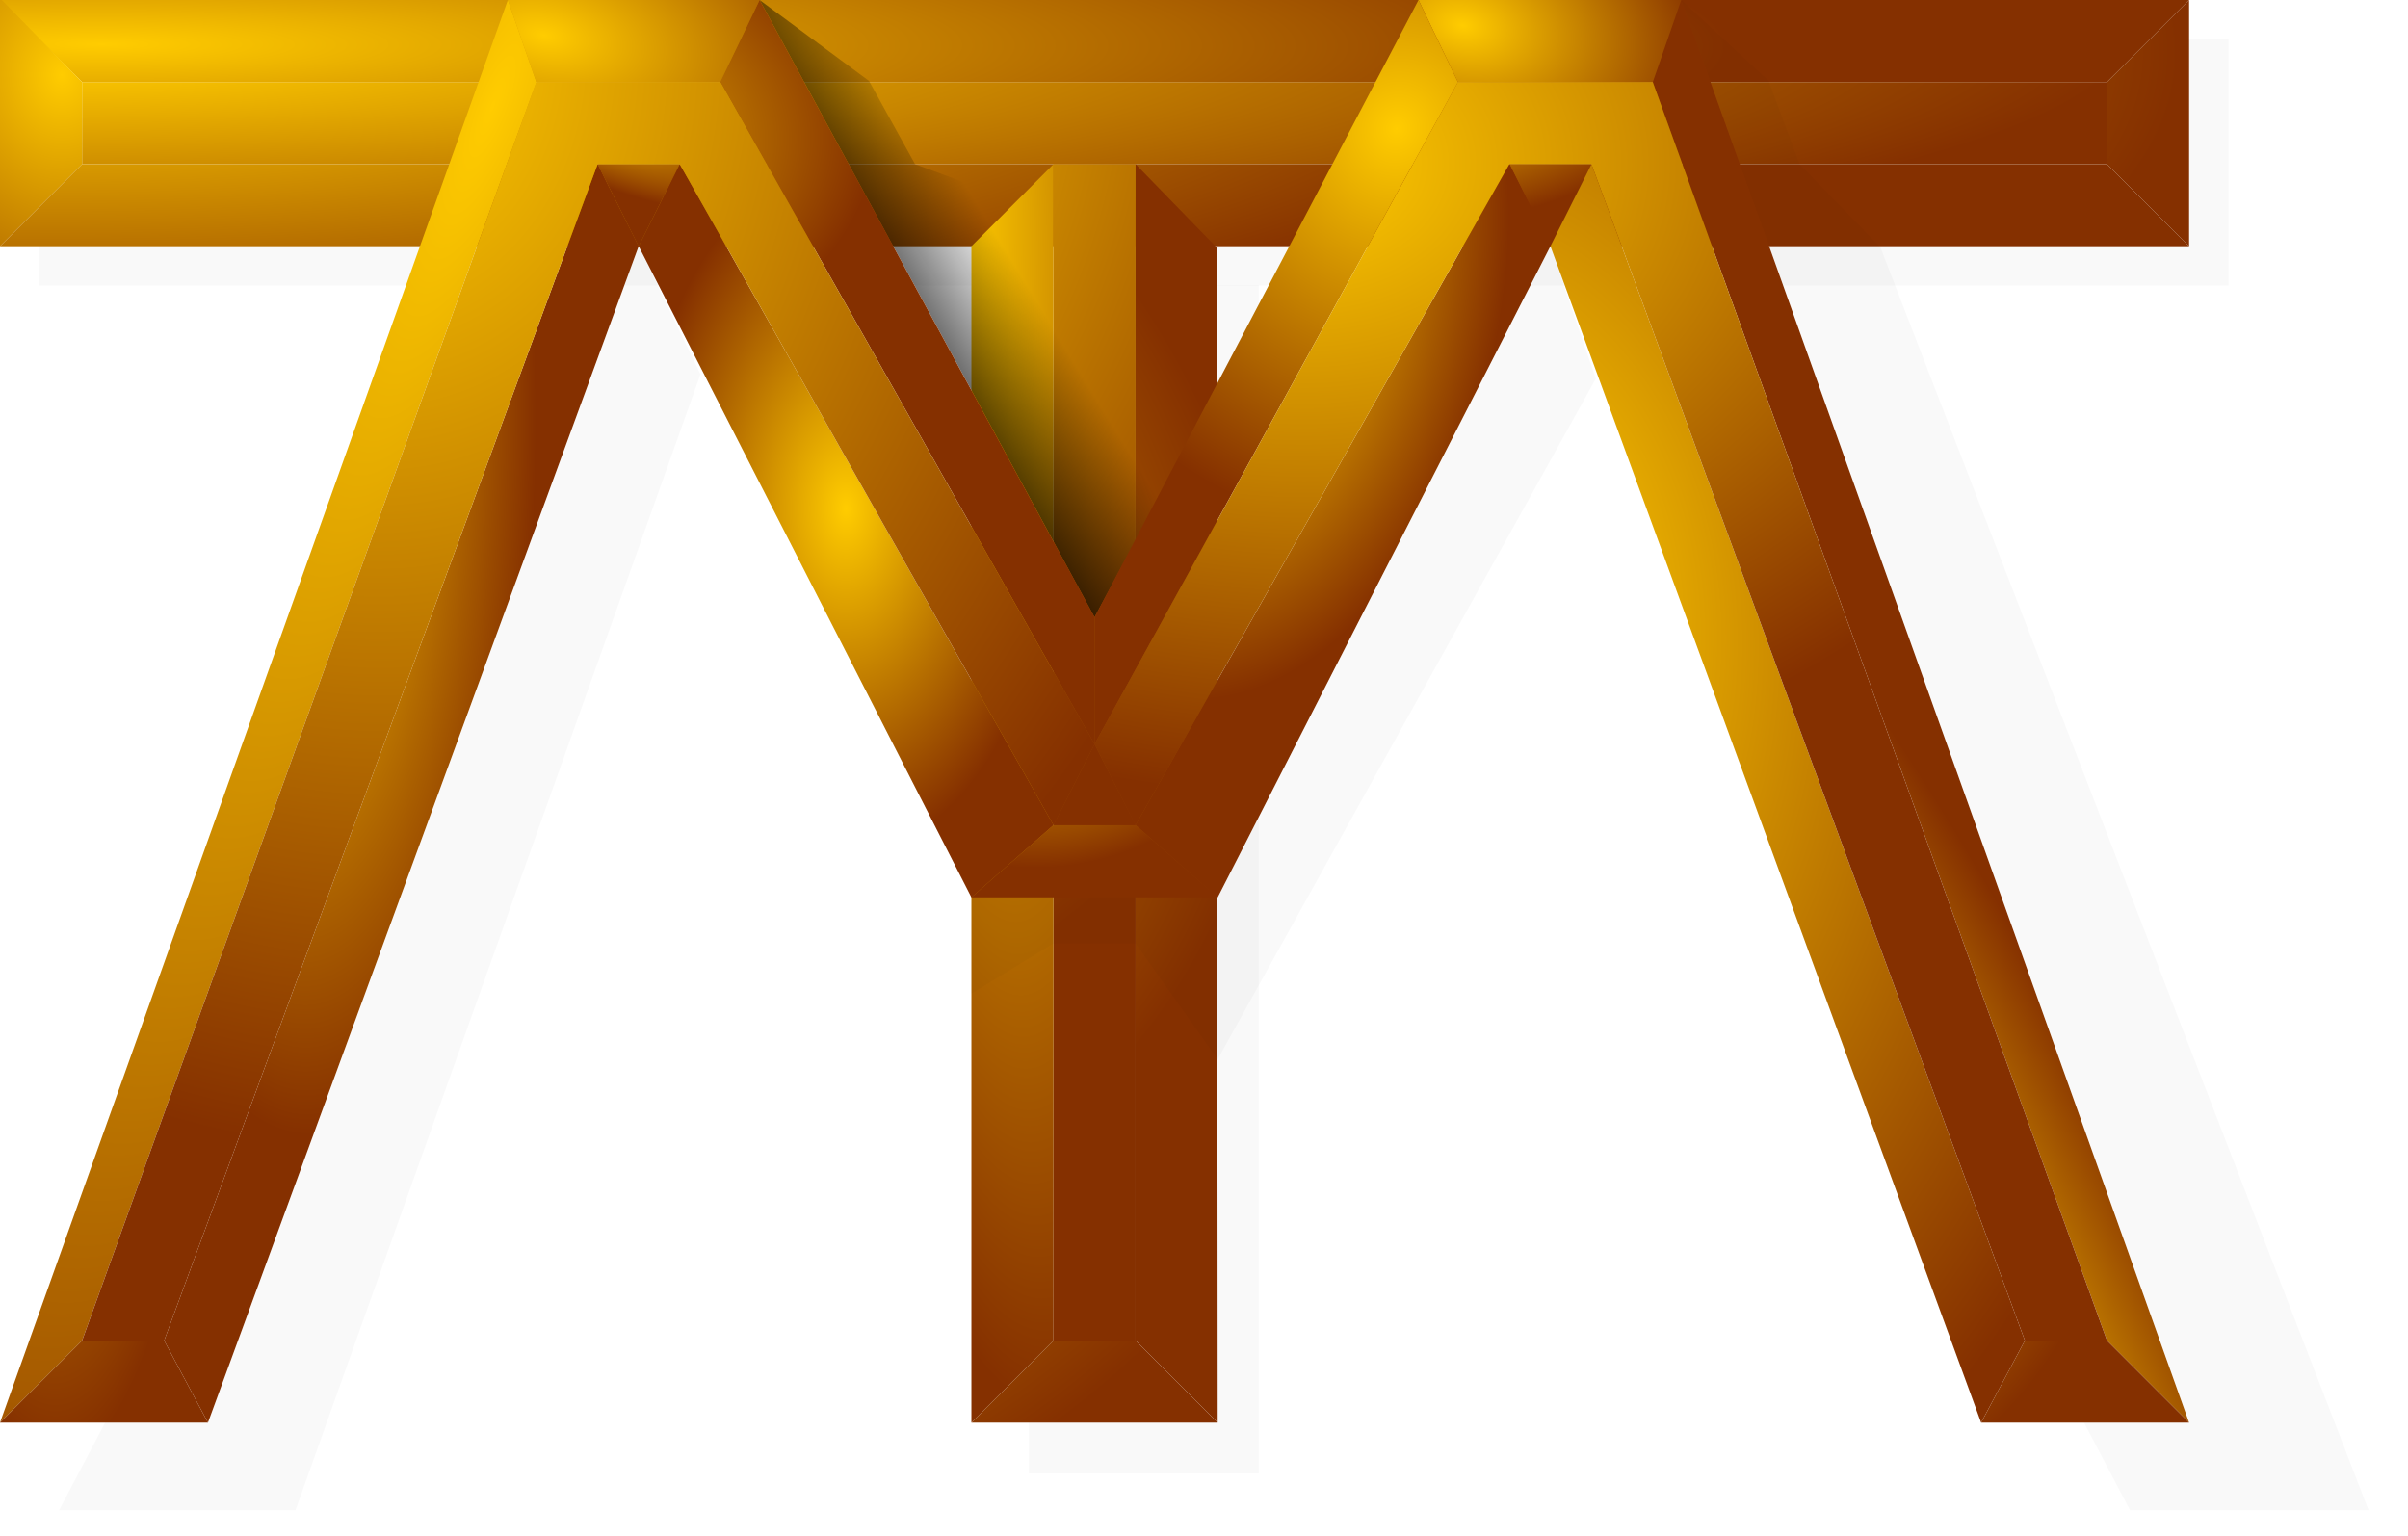 <svg height="702" viewBox="0 0 1100 702" width="1100" xmlns="http://www.w3.org/2000/svg" xmlns:xlink="http://www.w3.org/1999/xlink"><linearGradient id="a"><stop offset="0" stop-color="#fc0"/><stop offset="1" stop-color="#853000"/></linearGradient><radialGradient id="b" cx="-103.064" cy="78.909" gradientTransform="matrix(.004 .27 -2.079 .022 204.09 53.99)" gradientUnits="userSpaceOnUse" r="448.466" xlink:href="#a"/><radialGradient id="c" cx="47.236" cy="63.392" gradientTransform="matrix(-0 .177 -1.463 -.002 139.218 12.011)" gradientUnits="userSpaceOnUse" r="508" xlink:href="#a"/><radialGradient id="d" cx="26.835" cy="44.911" gradientTransform="matrix(.122 5.056 -4.247 .098 215.781 -105.816)" gradientUnits="userSpaceOnUse" r="32.26" xlink:href="#a"/><radialGradient id="e" cx="33.614" cy="-1788.383" gradientTransform="matrix(.001 .296 -1.394 .006 -2460.477 26.628)" gradientUnits="userSpaceOnUse" r="507.497" xlink:href="#a"/><radialGradient id="f" cx="432.659" cy="35.873" gradientTransform="matrix(-.209 8.057 -21.741 -.563 1286.494 -3454.585)" gradientUnits="userSpaceOnUse" r="26.653" xlink:href="#a"/><radialGradient id="g" cx="834.067" cy="306.952" gradientTransform="matrix(-18.169 -2.047 2.731 -24.234 14648.178 9173.384)" gradientUnits="userSpaceOnUse" r="18.75" xlink:href="#a"/><radialGradient id="h" cx="466.267" cy="346.174" gradientTransform="matrix(-6.706 .475 -2.457 -34.679 4416.757 11843.989)" gradientUnits="userSpaceOnUse" r="16.802" xlink:href="#a"/><radialGradient id="i" cx="325.663" cy="339.99" gradientTransform="matrix(15.246 7.844 -6.594 12.816 -2486.942 -6642.072)" gradientUnits="userSpaceOnUse" r="20.609" xlink:href="#a"/><radialGradient id="j" cx="272.897" cy="-185.336" gradientTransform="matrix(4.079 4.907 -5.125 4.26 -1790.136 -190.414)" gradientUnits="userSpaceOnUse" r="56.25" xlink:href="#a"/><radialGradient id="k" cx="-140.458" cy="265.408" gradientTransform="matrix(-2.528 6.567 -1.677 -.645 314.943 1142.177)" gradientUnits="userSpaceOnUse" r="122.5" xlink:href="#a"/><radialGradient id="l" cx="933.47" cy="467.829" gradientTransform="matrix(.828 -.352 1.724 4.059 -646.199 -865.866)" gradientUnits="userSpaceOnUse" r="123.001" xlink:href="#a"/><radialGradient id="m" cx="245.812" cy="11.881" gradientTransform="matrix(2.993 .536 -.287 1.603 -483.891 -134.639)" gradientUnits="userSpaceOnUse" r="57.5" xlink:href="#a"/><radialGradient id="n" cx="703.766" cy="147.525" gradientTransform="matrix(-.262 1.257 -1.896 -.395 1132.253 -814.703)" gradientUnits="userSpaceOnUse" r="60" xlink:href="#a"/><radialGradient id="o" cx="230.5" cy="119.203" gradientTransform="matrix(.099 1.298 -1.982 .152 443.905 -248.342)" gradientUnits="userSpaceOnUse" r="85.5" xlink:href="#a"/><radialGradient id="p" cx="472.235" cy="156.46" gradientTransform="matrix(-.795 2.06 -1.911 -.738 1312.477 -798.529)" gradientUnits="userSpaceOnUse" r="83" xlink:href="#a"/><radialGradient id="q" cx="40.479" cy="-240.837" gradientTransform="matrix(.377 8.265 -1.847 .084 -450.683 -41)" gradientUnits="userSpaceOnUse" r="47.5" xlink:href="#a"/><radialGradient id="r" cx="812.193" cy="347.648" gradientTransform="matrix(.163 4.95 -3.087 .102 1775.167 -3609.686)" gradientUnits="userSpaceOnUse" r="47.5" xlink:href="#a"/><radialGradient id="s" cx="136.47" cy="294.326" gradientTransform="matrix(1 -.012 .037 3.123 -10.949 -737.189)" gradientUnits="userSpaceOnUse" r="108.375" xlink:href="#a"/><radialGradient id="t" cx="638.493" cy="414.188" gradientTransform="matrix(.779 4.051 -2.605 .501 1272.549 -2526.261)" gradientUnits="userSpaceOnUse" r="108.375" xlink:href="#a"/><radialGradient id="u" cx="245" cy="37.5" gradientTransform="matrix(5.6 2.8 -.76 1.521 -1098.489 -705.521)" gradientUnits="userSpaceOnUse" r="18.75" xlink:href="#a"/><radialGradient id="v" cx="633.803" cy="40.877" gradientTransform="matrix(.144 3.304 -6.44 .28 818.461 -2064.511)" gradientUnits="userSpaceOnUse" r="18.75" xlink:href="#a"/><radialGradient id="w" cx="386.5" cy="232.5" gradientTransform="matrix(1 0 0 1.662 0 -153.978)" gradientUnits="userSpaceOnUse" r="94.75" xlink:href="#a"/><radialGradient id="x" cx="572.5" cy="176.552" gradientTransform="matrix(1.148 .269 -.442 1.885 -6.475 -347.564)" gradientUnits="userSpaceOnUse" r="94.75" xlink:href="#a"/><radialGradient id="y" cx="477.832" cy="8.747" gradientTransform="matrix(1.868 -.361 .319 1.648 -417.586 459.678)" gradientUnits="userSpaceOnUse" r="56.25" xlink:href="#a"/><radialGradient id="z" cx="-142.91" cy="363.879" gradientTransform="matrix(.066 2.174 -1.797 .054 833.951 313.925)" gradientUnits="userSpaceOnUse" r="231.25" xlink:href="#a"/><radialGradient id="A" cx="286.038" cy="187.738" gradientTransform="matrix(12.094 -.138 .124 10.907 -3140.762 -1813.715)" gradientUnits="userSpaceOnUse" r="18.75" xlink:href="#a"/><radialGradient id="B" cx="271.528" cy="343.662" gradientTransform="matrix(-.019 1.251 -1.661 -.025 1170.109 -256.914)" gradientUnits="userSpaceOnUse" r="231.25" xlink:href="#a"/><linearGradient id="C" gradientUnits="userSpaceOnUse" x1="371" x2="441" y1="127.5" y2="84.5"><stop offset="0"/><stop offset="1" stop-opacity="0"/></linearGradient><filter id="D" color-interpolation-filters="sRGB" height="1.076" width="1.009" x="-.004" y="-.038"><feGaussianBlur stdDeviation="1.78"/></filter><filter id="E" color-interpolation-filters="sRGB" height="1.018" width="1.036" x="-.018" y="-.009"><feGaussianBlur stdDeviation="2.176"/></filter><filter id="F" color-interpolation-filters="sRGB" height="1.021" width="1.028" x="-.014" y="-.011"><feGaussianBlur stdDeviation="1.642"/></filter><filter id="G" color-interpolation-filters="sRGB" height="1.017" width="1.038" x="-.019" y="-.009"><feGaussianBlur stdDeviation="2.51"/></filter><filter id="H" color-interpolation-filters="sRGB" height="1.009" width="1.047" x="-.024" y="-.005"><feGaussianBlur stdDeviation="1.037"/></filter><g fill-rule="evenodd"><path d="m470 130.238h105v543h-105z" filter="url(#H)" opacity=".15"/><path d="m18 18h1000v112.5h-1000z" filter="url(#D)" opacity=".15"/><path d="m37.5 37.5h925v37.5h-925z" fill="url(#b)" stroke-width="1.02"/></g><path d="m37.5 37.5-37.5-37.5h1000l-37.5 37.5z" fill="url(#c)"/><path d="m.839 0 36.661 37.5v37.5l-37.5 37.5v-112.5" fill="url(#d)"/><path d="m0 112.5h1000l-37.5-37.5h-925z" fill="url(#e)"/><path d="m962.5 37.5 37.5-37.5v112.5l-37.5-37.5z" fill="url(#f)"/><path d="m481.25 75h37.5v537.5h-37.5z" fill="url(#g)" fill-rule="evenodd"/><path d="m481.25 75-37.5 37.5v537.5l37.5-37.5z" fill="url(#h)"/><path d="m518.75 75 37.09 38.141.41 536.859-37.5-37.5z" fill="url(#i)"/><path d="m443.75 650 37.5-37.5h37.5l37.5 37.5z" fill="url(#j)"/><path d="m48 650-21 40h108l185-519-28.25-58.5-196.75 537.5z" fill-opacity=".998" filter="url(#E)" opacity=".15"/><path d="m347 0 50 37 21 38 46 17 18 38 35 64 38-14-55 102z" fill="url(#C)"/><path d="m768 0 40 37 14 38 37 38 223 577h-109l-21-40h48z" filter="url(#G)" opacity=".15"/><path d="m443.75 410v44l37.5-23h37.5l37.5 53 172.75-311-20.75-60.5-152 297.5z" filter="url(#F)" opacity=".15"/><path d="m273 75 18.75 37.5 18.75-37.5z" fill="url(#u)"/><path d="m708.25 112.5 18.75-37.5h-37.5z" fill="url(#v)"/><path d="m37.5 612.5-37.5 37.5 232-650 13 37.5z" fill="url(#k)"/><path d="m962.5 612.5 37.5 37.5-232-650-13 37.5z" fill="url(#l)"/><path d="m232 0 13 37.5h84l18-37.5z" fill="url(#m)"/><path d="m666 37.5h89l13-37.5h-120z" fill="url(#n)"/><path d="m329 37.5 18-37.5 153 282v58z" fill="url(#o)"/><path d="m500 282 148-282 18 37.5-166 302.5z" fill="url(#p)"/><path d="m0 650 37.5-37.5h37.5l20 37.5z" fill="url(#q)"/><path d="m1000 650h-95l20-37.5h37.5z" fill="url(#r)"/><path d="m75 612.5 20 37.5 196.75-537.5-18.75-37.5z" fill="url(#s)"/><path d="m905 650 20-37.5-198-537.5-18.75 37.5z" fill="url(#t)"/><path d="m291.75 112.5 18.75-37.5 170.75 302-37.5 33z" fill="url(#w)"/><path d="m689.5 75 18.75 37.5-152 297.5-37.5-33z" fill="url(#x)"/><path d="m443.75 410 37.5-33h37.5l37.5 33z" fill="url(#y)"/><path d="m481.25 377 18.75-37 18.75 37z" fill="url(#A)"/><path d="m500 340 166-302.5h89l207.5 575h-37.5l-198-537.5h-37.5l-170.75 302z" fill="url(#B)"/><path d="m37.5 612.5 207.5-575h84l171 302.5-18.75 37-170.75-302h-37.5l-198 537.5z" fill="url(#z)"/></svg>